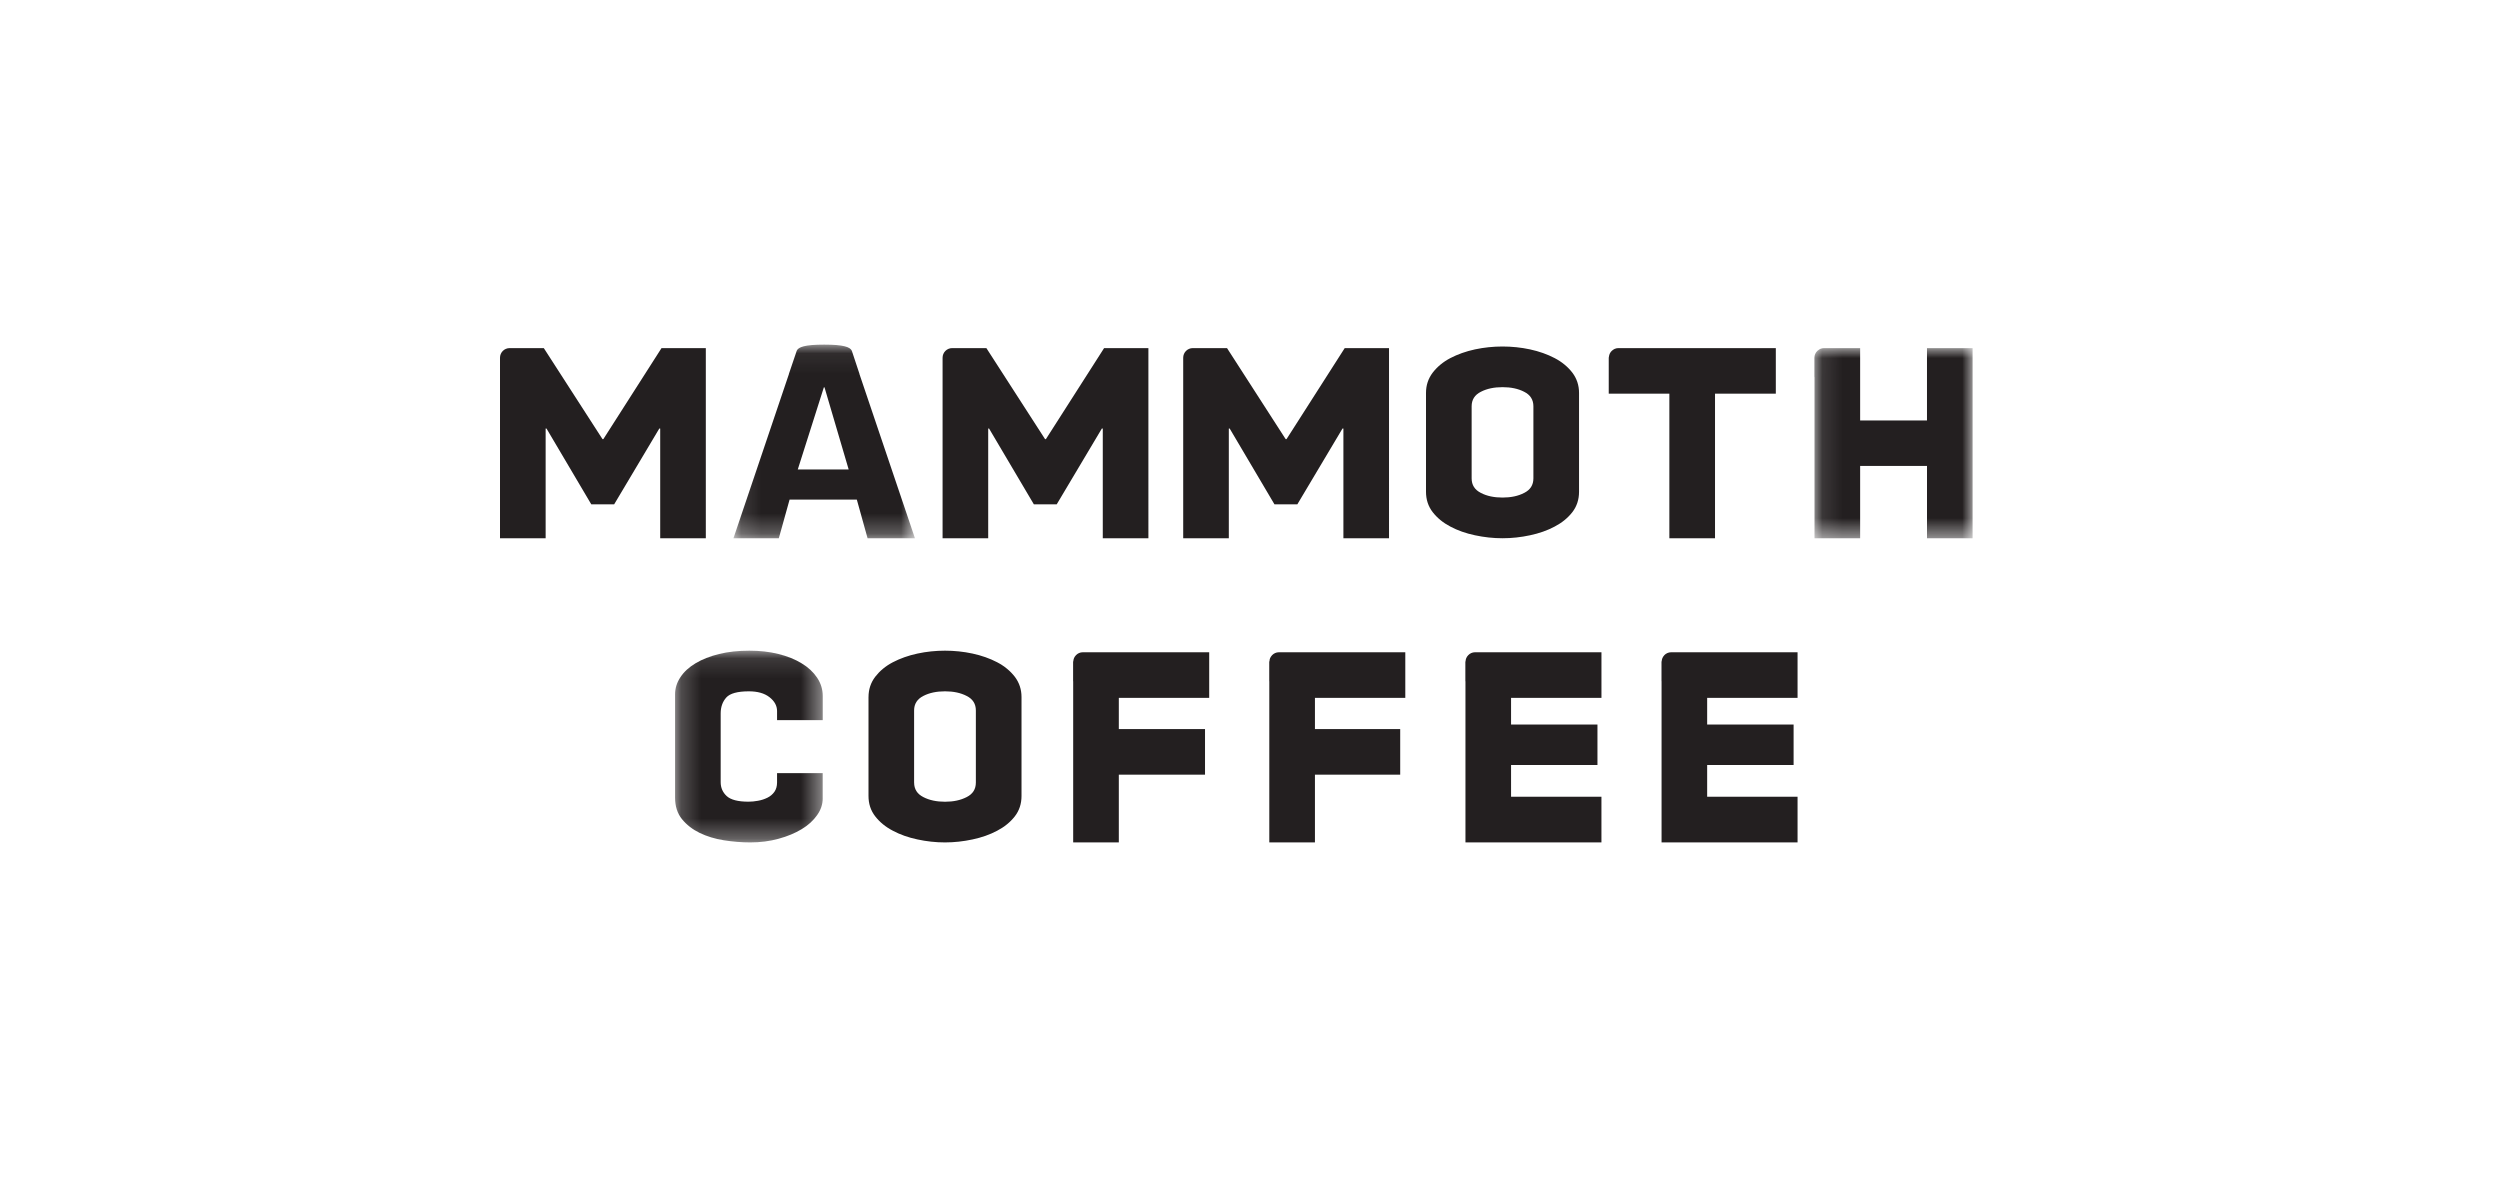 <svg xmlns="http://www.w3.org/2000/svg" xmlns:xlink="http://www.w3.org/1999/xlink" width="125" height="60" viewBox="0 0 125 60">
    <defs>
        <path id="7l5ib2prja" d="M0.205 0.116L7.588 0.116 7.588 9.703 0.205 9.703z"/>
        <path id="4164otlkec" d="M0.11 0.004L8.02 0.004 8.02 9.511 0.11 9.511z"/>
        <path id="zqigv23uxe" d="M0.122 0.061L9.196 0.061 9.196 9.742 0.122 9.742z"/>
    </defs>
    <g fill="none" fill-rule="evenodd">
        <g>
            <g>
                <g>
                    <g>
                        <g transform="translate(-250 -80) translate(0 80) translate(250) translate(25 17) translate(8.548 15.418)">
                            <mask id="cpwzlqx47b" fill="#fff">
                                <use xlink:href="#7l5ib2prja"/>
                            </mask>
                            <path fill="#231F20" d="M7.588 7.497c0 .298-.092.576-.279.84-.188.268-.442.506-.771.702-.33.2-.715.361-1.154.48-.441.123-.913.184-1.42.184-.432 0-.874-.037-1.32-.107-.448-.071-.85-.196-1.208-.368-.358-.175-.652-.403-.883-.686C.32 8.256.205 7.895.205 7.46V2.302c0-.31.091-.597.271-.864.177-.27.432-.5.758-.695.328-.195.72-.35 1.175-.462.455-.112.959-.165 1.51-.165.52 0 1.007.053 1.454.165.448.111.836.268 1.165.47.329.198.583.437.771.718.187.28.28.586.28.916v1.204H5.305v-.454c0-.267-.127-.497-.38-.695-.254-.197-.597-.292-1.028-.292-.567 0-.947.104-1.131.31-.187.21-.28.476-.28.795v3.44c0 .276.102.508.302.693.201.185.564.28 1.085.28.15 0 .309-.013.481-.046.17-.03.327-.082.47-.153.142-.07.258-.168.348-.293.087-.125.133-.28.133-.469v-.468h2.282v1.26z" mask="url(#cpwzlqx47b)"/>
                        </g>
                        <path fill="#231F20" d="M20.706 22.129c0 .328.154.57.46.725.303.158.667.233 1.085.233.417 0 .778-.075 1.083-.233.308-.155.459-.397.459-.725v-3.605c0-.33-.151-.571-.459-.726-.305-.158-.666-.232-1.083-.232-.418 0-.782.074-1.086.232-.305.155-.46.397-.46.726v3.605zm-2.28-4.274c0-.383.11-.72.335-1.016.225-.29.516-.536.883-.727.365-.19.774-.336 1.229-.434.456-.098.915-.144 1.378-.144.461 0 .92.046 1.375.144.454.098.866.244 1.23.434.367.191.66.437.885.727.224.296.335.633.335 1.016v4.941c0 .392-.11.731-.335 1.022-.226.288-.518.528-.884.719-.365.195-.777.339-1.23.435-.456.098-.915.149-1.376.149-.463 0-.922-.05-1.378-.149-.455-.096-.864-.24-1.229-.435-.367-.19-.658-.431-.883-.72-.226-.29-.336-.63-.336-1.021v-4.941zM60.338 15.613h-1.78c-.135 0-.257.057-.342.146-.001.002-.001.004-.004.007-.037.042-.072.086-.092.139-.02.044-.027.089-.034.138-.003.013-.008.024-.008.034 0 .01-.003.013-.003.02v.956l.003.019v8.049H64.878v-2.283h-4.52V21.25h4.322v-2.025h-4.322v-1.331h4.52v-2.281h-4.54zM50.53 15.613H48.751c-.134 0-.255.057-.339.146l-.006.007c-.038.042-.072.086-.092.139-.021.044-.028.089-.034.138-.002.013-.007.024-.007.034 0 .01-.005.013-.005.02v.956c0 .006.005.014.005.019v8.049H55.072v-2.283h-4.519V21.25h4.32v-2.025h-4.32v-1.331h4.52v-2.281H50.53zM40.724 15.613h-1.778c-.137 0-.255.057-.342.146l-.005.007c-.036.042-.07.086-.093.139-.02.044-.026.089-.03.138-.003.013-.01.024-.01.034 0 .01-.004.013-.004.02v.956l.003.019v8.049h2.282v-3.387h4.263v-2.281h-4.263v-1.56h4.518V15.614h-4.54zM30.92 15.613h-1.782c-.133 0-.254.057-.34.146l-.004.007c-.04.042-.071.086-.093.139-.02.044-.026.089-.034.138 0 .013-.008.024-.008.034 0 .01-.004.013-.004.02v.956c0 .006.004.014.004.019v8.049h2.282v-3.387h4.31v-2.281h-4.31v-1.56h4.519V15.614h-4.54zM48.582 6.92c0 .328.153.57.46.725.303.159.666.233 1.084.233.418 0 .779-.074 1.084-.233.307-.154.46-.397.46-.725V3.316c0-.33-.153-.572-.46-.726-.305-.158-.666-.232-1.084-.232-.418 0-.78.074-1.084.232-.307.154-.46.396-.46.726V6.92zM46.3 2.647c0-.383.111-.72.336-1.016.225-.29.517-.536.883-.727.365-.19.775-.336 1.23-.435.456-.097.915-.144 1.377-.144.462 0 .921.047 1.375.144.455.099.867.245 1.23.435.367.191.66.437.885.727.224.296.336.633.336 1.016v4.94c0 .393-.112.732-.336 1.023-.224.287-.518.528-.884.719-.364.194-.776.339-1.231.435-.454.098-.913.148-1.375.148-.462 0-.92-.05-1.377-.148-.455-.096-.865-.24-1.23-.435-.366-.191-.658-.432-.883-.72-.225-.29-.336-.63-.336-1.021V2.647zM8.076.405L5.167 4.957h-.042L2.19.405H.484C.217.405 0 .619 0 .888v9.024h2.282V4.428h.044l2.239 3.79h1.142l2.257-3.79h.046v5.484h2.281V.405H8.076zM30.205.405l-2.91 4.552h-.042L24.319.405H22.612c-.267 0-.483.214-.483.483v9.024h2.281V4.428h.044l2.24 3.79h1.141l2.257-3.79h.047v5.484h2.281V.405h-2.215zM42.236.405l-2.91 4.552h-.043L36.351.405h-1.708c-.267 0-.483.214-.483.483v9.024h2.281V4.428h.044l2.239 3.79h1.142l2.258-3.79h.046v5.484h2.281V.405h-2.215z" transform="translate(-250 -80) translate(0 80) translate(250) translate(25 17)"/>
                        <g transform="translate(-250 -80) translate(0 80) translate(250) translate(25 17) translate(65.61 .401)">
                            <mask id="9kv5i245pd" fill="#fff">
                                <use xlink:href="#4164otlkec"/>
                            </mask>
                            <path fill="#231F20" d="M5.739.004v3.618H2.397V.004H.592C.53.004.467.018.41.04.368.06.33.086.294.117.284.124.271.13.262.137.17.225.11.348.11.487v.95c0 .012.005.02.005.027v8.047h2.282V5.897H5.74v3.614H8.02V.004H5.74z" mask="url(#9kv5i245pd)"/>
                        </g>
                        <path fill="#231F20" d="M57.139.405H55.92c-.064 0-.123.014-.18.037-.04.015-.074.042-.109.068-.01.008-.022.012-.03.022-.087.076-.14.182-.154.302-.002.02-.01.036-.01.054v1.797H58.468v7.227h2.283V2.685h3.04V.405H57.14z" transform="translate(-250 -80) translate(0 80) translate(250) translate(25 17)"/>
                        <g transform="translate(-250 -80) translate(0 80) translate(250) translate(25 17) translate(11.551 .17)">
                            <mask id="vhvqb0s6sf" fill="#fff">
                                <use xlink:href="#zqigv23uxe"/>
                            </mask>
                            <path fill="#231F20" d="M3.338 6.302l1.304-4.105h.032l1.208 4.105H3.338zM6.42 1.528l.003-.003L6.04.368C5.956.181 5.634.061 4.657.061c-.973 0-1.293.12-1.371.307l-.392 1.156.003.004L.122 9.742H2.39l.538-1.932H6.29l.538 1.932h2.368L6.42 1.528z" mask="url(#vhvqb0s6sf)"/>
                        </g>
                    </g>
                </g>
            </g>
        </g>
    </g>
</svg>
